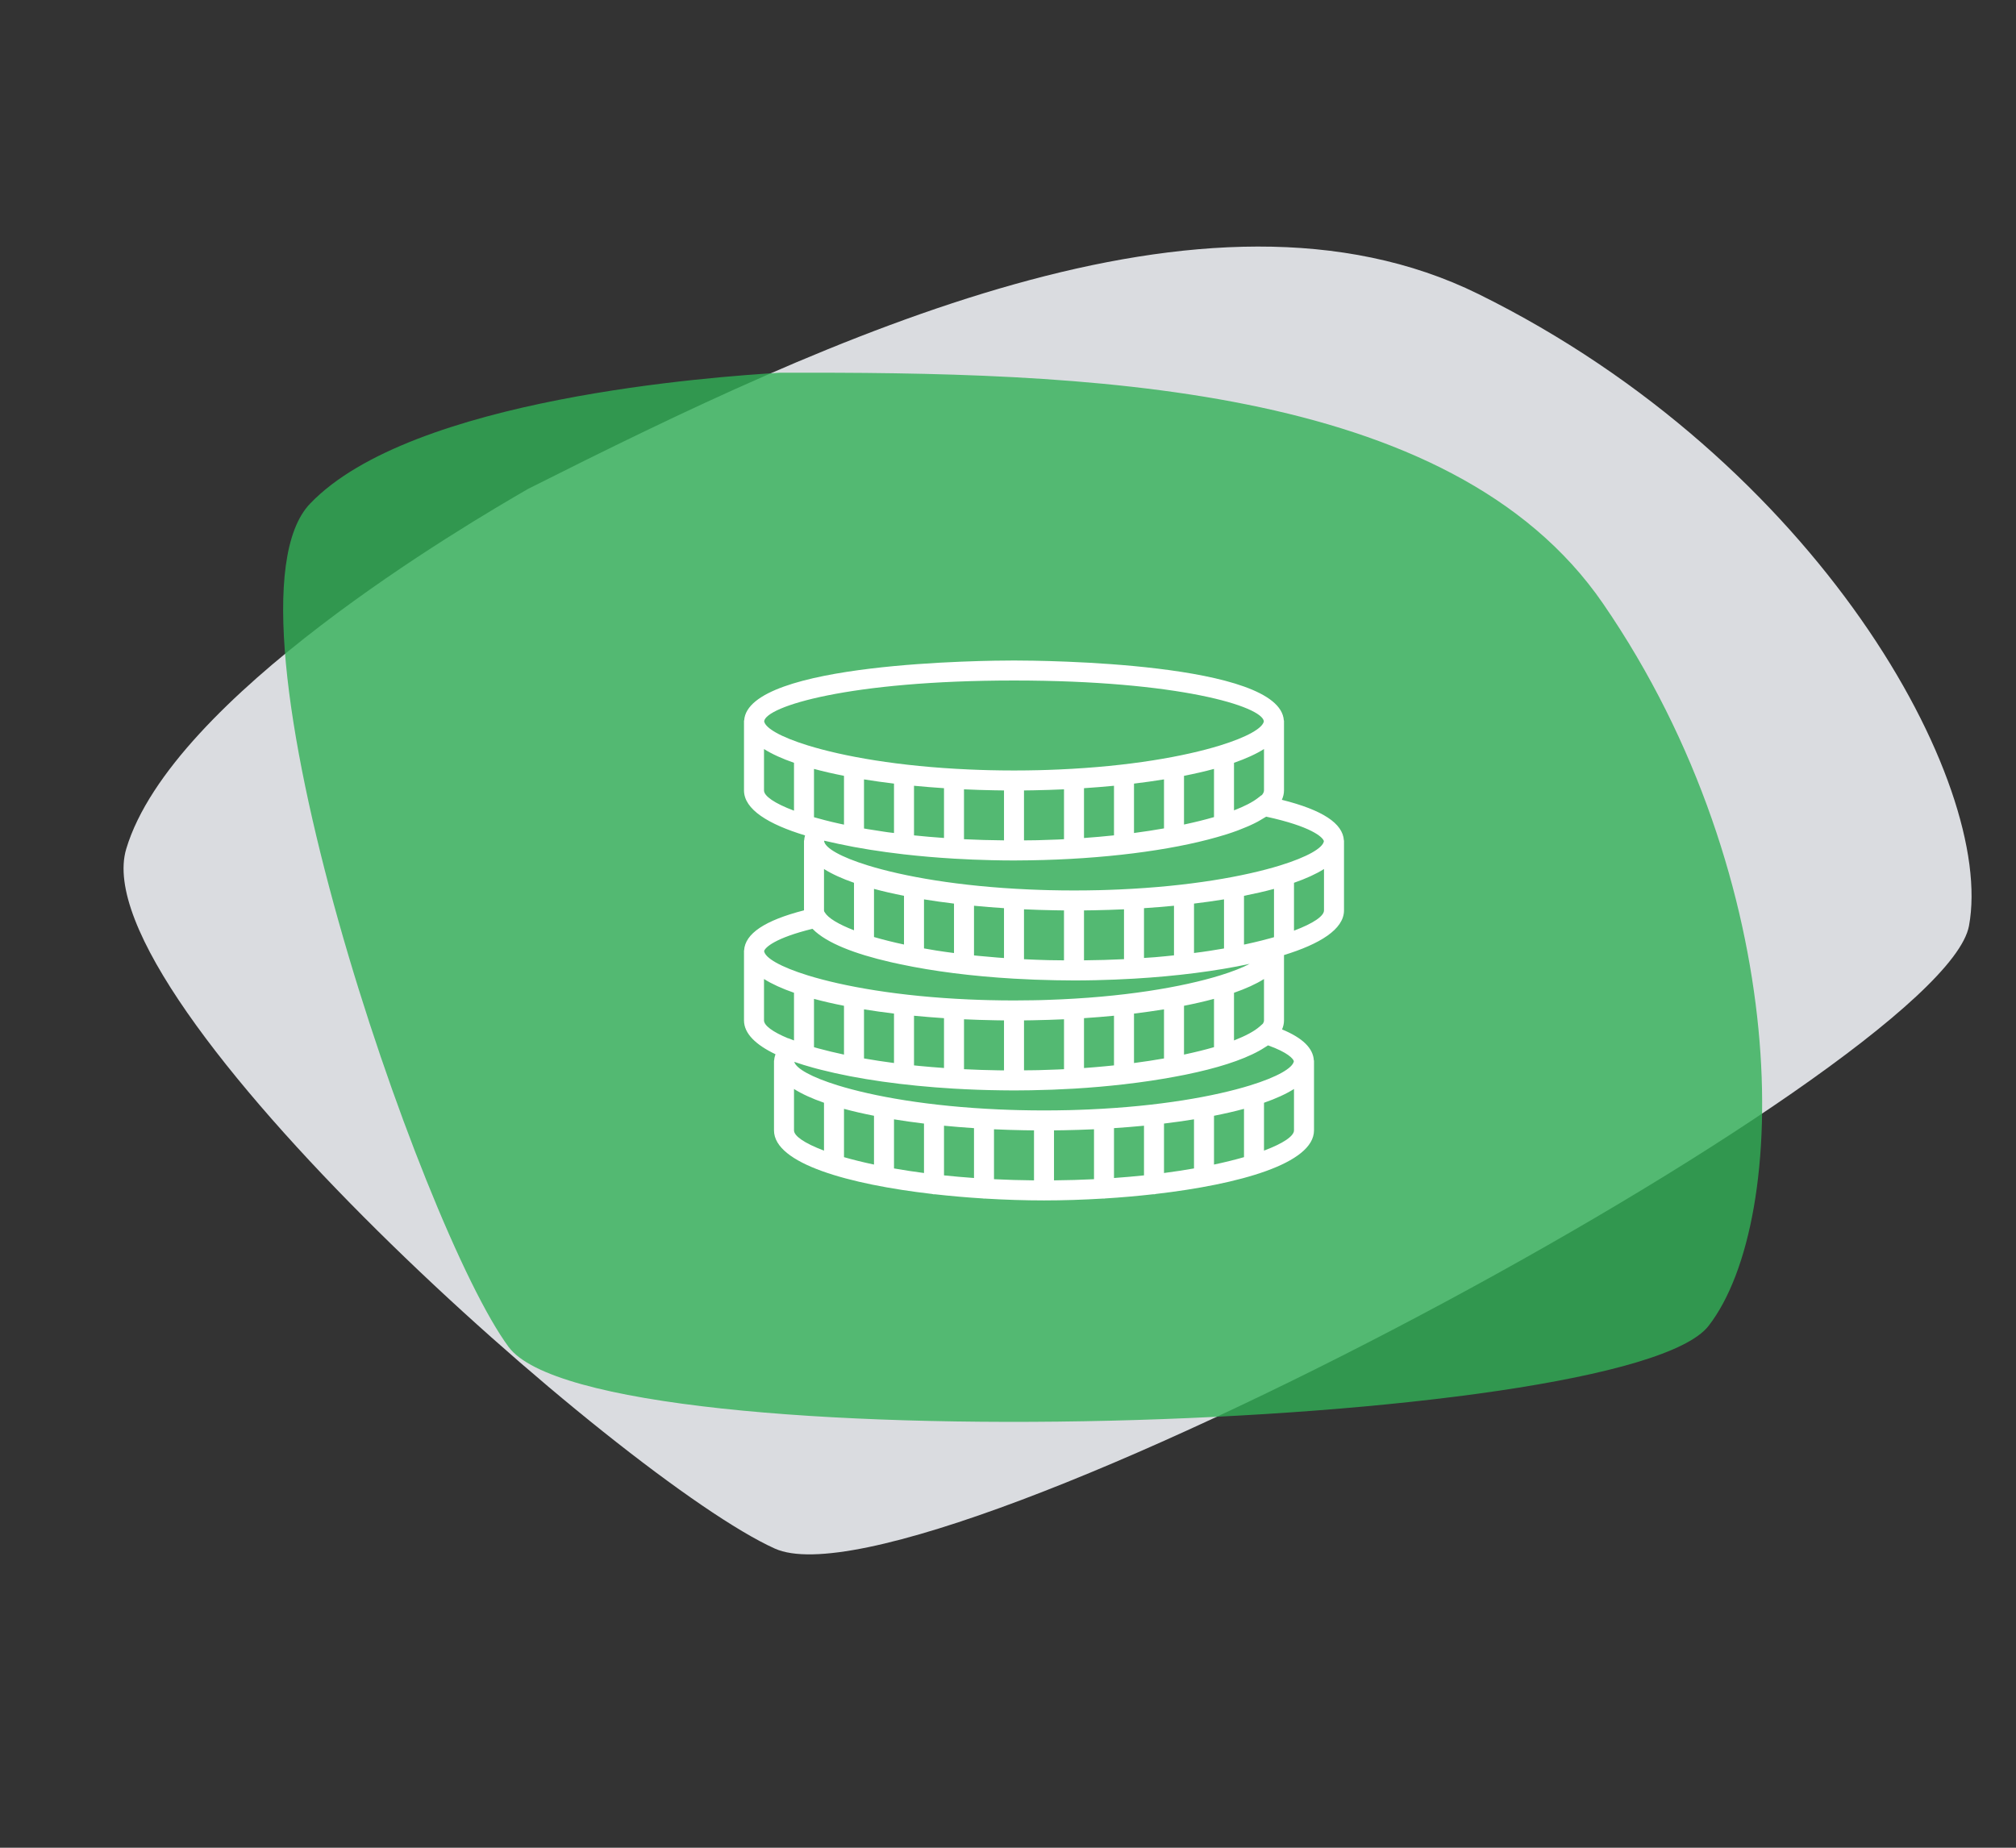 <svg width="168" height="154" viewBox="0 0 168 154" fill="none" xmlns="http://www.w3.org/2000/svg">
<rect x="0" y="0" width="168" height="154" fill="#333333" stroke="none"/>
<path d="M123.2 24.506C100.544 13.332 69.154 28.092 44.026 40.737C38.84 43.731 14.31 58.101 10.521 70.746C6.732 83.392 52.003 123.404 64.567 129.066C77.131 134.728 161.889 89.054 164.083 77.163C166.277 65.273 151.519 38.472 123.2 24.506Z" fill="#DADCE0"/>
<path d="M133.586 50.304C120.855 31.773 90.018 31 64.97 31.065C59.634 31.395 34.299 33.127 25.836 41.98C17.372 50.834 35.095 102.429 42.389 112.266C49.683 122.103 135.487 119.395 142.381 110.506C149.275 101.618 149.501 73.469 133.586 50.304Z" fill="#31B057" fill-opacity="0.8"/>
<path d="M111.991 70.05C111.908 68.624 110.212 67.51 106.821 66.66C106.935 66.41 106.999 66.15 107 65.88V60.05H106.986C106.688 55.193 86.786 55.05 84.5 55.05C82.214 55.05 62.312 55.193 62.014 60.05H62V60.158V65.882C62.004 67.466 64.047 68.705 67.088 69.627C67.046 69.766 67.021 69.906 67.013 70.05H67V70.158V75.872C63.725 76.716 62.089 77.814 62.008 79.216H62V79.325V85.049C62.002 86.151 62.997 87.087 64.623 87.866C64.562 88.035 64.523 88.207 64.513 88.384H64.5V88.492V94.216C64.507 96.988 70.748 98.709 77.682 99.512C77.733 99.522 77.779 99.543 77.833 99.543C77.849 99.543 77.862 99.535 77.878 99.534C79.215 99.685 80.573 99.802 81.918 99.886C81.946 99.89 81.971 99.903 82 99.903C82.016 99.903 82.028 99.895 82.043 99.894C83.75 99.997 85.429 100.05 87 100.05C88.571 100.05 90.25 99.997 91.957 99.893C91.972 99.894 91.985 99.902 92 99.902C92.029 99.902 92.054 99.888 92.082 99.886C93.427 99.802 94.785 99.685 96.122 99.533C96.138 99.533 96.151 99.541 96.167 99.541C96.221 99.541 96.267 99.521 96.318 99.511C103.252 98.707 109.493 96.986 109.5 94.213V88.383H109.487C109.428 87.362 108.557 86.509 106.837 85.796C106.943 85.556 107 85.306 107 85.046V79.6C109.992 78.68 111.996 77.449 112 75.88V70.05H111.991ZM105.243 85.317L104.959 85.567C104.522 85.952 103.792 86.341 102.833 86.716V82.743C103.824 82.398 104.667 82.016 105.333 81.597V85.045C105.333 85.131 105.302 85.222 105.243 85.317ZM86.605 89.19C86.483 89.193 86.361 89.195 86.238 89.197C85.941 89.203 85.636 89.205 85.334 89.207V85.045C85.563 85.042 85.793 85.039 86.022 85.035C86.066 85.034 86.11 85.033 86.154 85.032C86.993 85.016 87.832 84.991 88.668 84.952V89.113C88.489 89.122 88.31 89.131 88.129 89.138C87.627 89.161 87.121 89.177 86.605 89.19ZM82.966 89.201C82.584 89.195 82.204 89.186 81.827 89.174C81.78 89.172 81.733 89.171 81.687 89.169C81.233 89.154 80.782 89.135 80.334 89.113V84.953C81.169 84.992 82.008 85.018 82.847 85.033C82.892 85.034 82.936 85.035 82.979 85.036C83.208 85.04 83.438 85.043 83.667 85.046V89.211C83.505 89.209 83.343 89.209 83.183 89.207C83.109 89.205 83.038 89.202 82.966 89.201ZM67.914 87.302C67.887 87.293 67.861 87.286 67.833 87.278V83.252C68.612 83.462 69.448 83.654 70.333 83.828V87.896C69.568 87.733 68.862 87.562 68.22 87.387C68.118 87.358 68.013 87.331 67.914 87.302ZM85.479 94.202C85.708 94.207 85.938 94.21 86.167 94.212V98.378C85.015 98.367 83.903 98.334 82.833 98.281V94.121C83.668 94.16 84.507 94.186 85.347 94.201C85.391 94.201 85.435 94.201 85.479 94.202ZM88.653 94.2C89.493 94.184 90.332 94.158 91.167 94.12V98.281C90.097 98.333 88.985 98.367 87.833 98.377V94.212C88.062 94.209 88.292 94.206 88.521 94.201C88.565 94.201 88.609 94.201 88.653 94.2ZM95.333 93.823V97.962C94.532 98.046 93.699 98.12 92.833 98.181V94.025C93.678 93.97 94.513 93.902 95.333 93.823ZM97 93.643C97.859 93.54 98.693 93.422 99.5 93.291V97.383C98.715 97.522 97.881 97.649 97 97.765V93.643ZM101.167 92.994C102.052 92.82 102.888 92.628 103.667 92.418V96.444C102.924 96.658 102.088 96.866 101.167 97.061V92.994ZM72.833 92.994V97.061C71.912 96.866 71.076 96.658 70.333 96.444V92.418C71.112 92.628 71.948 92.821 72.833 92.994ZM74.5 93.292C75.307 93.423 76.141 93.541 77 93.644V97.766C76.119 97.65 75.285 97.522 74.5 97.384V93.292ZM78.667 93.823C79.487 93.902 80.322 93.97 81.167 94.026V98.181C80.301 98.121 79.468 98.046 78.667 97.962V93.823ZM76.599 88.84C76.514 88.832 76.43 88.822 76.346 88.814C76.286 88.808 76.227 88.801 76.167 88.795V84.657C76.987 84.737 77.822 84.804 78.667 84.86V89.012C77.967 88.962 77.275 88.906 76.599 88.84ZM74.5 84.477V88.598C73.619 88.482 72.785 88.355 72 88.216V84.125C72.807 84.256 73.641 84.374 74.5 84.477ZM90.888 88.973C90.705 88.987 90.52 89.001 90.333 89.015V84.859C91.178 84.803 92.013 84.737 92.833 84.656V88.795C92.318 88.849 91.792 88.9 91.251 88.944C91.13 88.955 91.009 88.964 90.888 88.973ZM94.5 88.598V84.477C95.359 84.373 96.193 84.256 97 84.125V88.216C96.215 88.355 95.381 88.483 94.5 88.598ZM98.667 83.827C99.552 83.653 100.388 83.462 101.167 83.251V87.277C100.424 87.492 99.588 87.699 98.667 87.895V83.827ZM87.271 80.021C86.644 80.005 86.032 79.981 85.43 79.951C85.397 79.95 85.365 79.948 85.333 79.947V75.787C86.168 75.826 87.007 75.852 87.847 75.867C87.891 75.867 87.935 75.868 87.978 75.869C88.207 75.873 88.437 75.876 88.666 75.879V80.04C88.26 80.036 87.851 80.034 87.455 80.025C87.394 80.023 87.332 80.022 87.271 80.021ZM67.833 68.112V64.086C68.612 64.296 69.448 64.487 70.333 64.662V68.729C70.231 68.707 70.125 68.686 70.025 68.664C69.582 68.567 69.149 68.465 68.736 68.357C68.421 68.276 68.122 68.194 67.833 68.112ZM82.979 65.869C83.208 65.873 83.438 65.876 83.667 65.879V70.04C82.545 70.029 81.43 70 80.333 69.945V65.787C81.168 65.826 82.007 65.852 82.847 65.867C82.891 65.867 82.935 65.868 82.979 65.869ZM86.153 65.867C86.993 65.851 87.832 65.825 88.667 65.787V69.944C88.525 69.951 88.389 69.961 88.247 69.967C88.235 69.968 88.223 69.968 88.211 69.969C87.652 69.994 87.082 70.012 86.504 70.026C86.414 70.028 86.324 70.029 86.234 70.031C85.938 70.037 85.634 70.038 85.333 70.041V65.879C85.562 65.876 85.792 65.873 86.021 65.869C86.065 65.868 86.109 65.867 86.153 65.867ZM105.142 66.285L105.119 66.28L104.816 66.516C104.376 66.858 103.7 67.205 102.833 67.54V63.576C103.824 63.231 104.667 62.848 105.333 62.429V65.877C105.333 66.004 105.267 66.141 105.142 66.285ZM94.5 69.427V65.31C95.359 65.207 96.193 65.089 97 64.958V69.043C96.21 69.183 95.378 69.311 94.5 69.427ZM98.667 68.722V64.662C99.552 64.487 100.388 64.296 101.167 64.086V68.102C100.42 68.32 99.579 68.527 98.667 68.722ZM92.833 65.49V69.623C92.028 69.708 91.195 69.782 90.333 69.844V65.692C91.178 65.636 92.013 65.569 92.833 65.49ZM76.167 69.625V65.49C76.987 65.569 77.822 65.636 78.667 65.692V69.841C77.818 69.78 76.982 69.711 76.167 69.625ZM74.5 65.31V69.427C74.335 69.406 74.163 69.388 74 69.366C73.893 69.351 73.792 69.335 73.687 69.32C73.205 69.251 72.734 69.177 72.272 69.099C72.18 69.083 72.091 69.067 72 69.051V64.959C72.807 65.089 73.641 65.207 74.5 65.31ZM83.46 79.832C83.347 79.824 83.234 79.816 83.123 79.807C82.589 79.766 82.068 79.72 81.56 79.669C81.451 79.658 81.342 79.647 81.233 79.636C81.211 79.633 81.189 79.63 81.167 79.628V75.49C81.987 75.569 82.822 75.636 83.667 75.692V79.846C83.599 79.841 83.528 79.837 83.46 79.832ZM77.954 79.21C77.624 79.157 77.314 79.101 77 79.046V74.959C77.807 75.09 78.641 75.207 79.5 75.311V79.432C78.99 79.365 78.491 79.295 78.012 79.22C77.993 79.216 77.973 79.212 77.954 79.21ZM75.333 74.661V78.722C74.412 78.524 73.578 78.314 72.833 78.096V74.085C73.612 74.295 74.448 74.487 75.333 74.661ZM71.167 73.576V77.535C69.857 77.029 69.012 76.512 68.737 76.052L68.681 75.959C68.676 75.933 68.668 75.906 68.667 75.88V72.429C69.332 72.848 70.176 73.231 71.167 73.576ZM91.153 75.867C91.993 75.851 92.832 75.825 93.667 75.787V79.943C92.572 79.997 91.458 80.027 90.333 80.039V75.879C90.562 75.876 90.792 75.873 91.021 75.869C91.065 75.868 91.109 75.867 91.153 75.867ZM101.923 79.064C101.557 79.127 101.188 79.19 100.808 79.247C100.591 79.281 100.368 79.312 100.145 79.344C99.934 79.374 99.715 79.4 99.501 79.427V75.31C100.36 75.207 101.194 75.089 102.001 74.958V79.05C101.974 79.055 101.948 79.06 101.923 79.064ZM96.28 79.776C95.969 79.802 95.648 79.818 95.333 79.841V75.692C96.178 75.636 97.013 75.57 97.833 75.49V79.624C97.349 79.675 96.866 79.726 96.368 79.767C96.338 79.77 96.31 79.773 96.28 79.776ZM105.803 78.213C105.388 78.329 104.949 78.437 104.501 78.543C104.293 78.591 104.082 78.64 103.865 78.686C103.801 78.701 103.732 78.713 103.667 78.727V74.662C104.552 74.487 105.389 74.296 106.167 74.086V78.112C106.047 78.145 105.927 78.179 105.803 78.213ZM110.324 70.104C110.247 70.67 108.965 71.422 106.676 72.13C103.727 73.041 99.114 73.875 93.267 74.133C92.968 74.146 92.67 74.158 92.365 74.168C92.116 74.177 91.866 74.184 91.612 74.191C90.922 74.206 90.222 74.216 89.5 74.216C88.778 74.216 88.078 74.206 87.388 74.19C87.135 74.184 86.885 74.176 86.635 74.167C86.329 74.158 86.031 74.145 85.733 74.132C79.886 73.874 75.272 73.04 72.324 72.129C70.053 71.427 68.773 70.681 68.678 70.117C68.683 70.102 68.683 70.088 68.692 70.068C68.749 70.082 68.812 70.094 68.87 70.108C69.196 70.186 69.53 70.261 69.87 70.332C71.526 70.689 73.361 70.981 75.316 71.205C75.323 71.205 75.328 71.208 75.333 71.208C75.335 71.208 75.337 71.207 75.338 71.207C76.669 71.359 78.051 71.478 79.469 71.562C79.48 71.562 79.489 71.568 79.5 71.568C79.506 71.568 79.51 71.565 79.516 71.565C80.537 71.625 81.571 71.669 82.618 71.692C83.258 71.708 83.888 71.716 84.5 71.716C84.938 71.716 85.386 71.712 85.838 71.703C91.893 71.61 97.505 70.89 101.41 69.774C101.59 69.723 101.766 69.671 101.939 69.618C102.045 69.586 102.153 69.554 102.256 69.522C102.557 69.425 102.847 69.326 103.126 69.222C103.174 69.204 103.22 69.186 103.268 69.167C103.504 69.078 103.731 68.986 103.948 68.891C104.01 68.864 104.074 68.837 104.135 68.81C104.366 68.706 104.589 68.599 104.796 68.488C104.889 68.439 104.97 68.388 105.057 68.338C105.157 68.281 105.257 68.222 105.35 68.163C105.403 68.13 105.465 68.098 105.515 68.065C109.246 68.874 110.229 69.759 110.324 70.104ZM84.5 56.717C98.241 56.717 105.191 58.88 105.321 60.121C105.22 60.685 103.941 61.429 101.676 62.129C98.728 63.04 94.114 63.874 88.267 64.132C87.968 64.145 87.67 64.157 87.365 64.167C87.116 64.176 86.866 64.183 86.612 64.19C85.922 64.206 85.222 64.216 84.5 64.216C83.778 64.216 83.078 64.206 82.388 64.19C82.135 64.184 81.885 64.176 81.635 64.167C81.329 64.158 81.031 64.145 80.733 64.132C74.886 63.874 70.272 63.04 67.324 62.129C65.058 61.429 63.78 60.685 63.679 60.121C63.809 58.88 70.759 56.717 84.5 56.717ZM63.667 65.88V62.429C64.332 62.848 65.176 63.231 66.167 63.576V67.566C64.546 66.958 63.668 66.349 63.667 65.88ZM67.703 77.412C67.716 77.426 67.735 77.437 67.748 77.451C68.888 78.602 71.251 79.507 74.192 80.182C74.259 80.198 74.331 80.213 74.399 80.229C74.615 80.277 74.834 80.325 75.056 80.371C77.757 80.946 80.981 81.362 84.493 81.567C84.496 81.567 84.498 81.568 84.499 81.568C84.501 81.568 84.502 81.567 84.502 81.567C85.631 81.633 86.785 81.679 87.963 81.699C88.485 81.71 88.998 81.716 89.5 81.716C90.075 81.716 90.665 81.71 91.265 81.696C92.355 81.673 93.429 81.628 94.488 81.567C94.493 81.567 94.496 81.569 94.5 81.569C94.507 81.569 94.513 81.565 94.521 81.565C98.043 81.357 101.347 80.937 104.141 80.333C103.536 80.65 102.708 80.977 101.676 81.296C98.563 82.258 93.593 83.134 87.275 83.337C87.088 83.343 86.903 83.35 86.713 83.355C86.508 83.36 86.301 83.363 86.093 83.367C85.569 83.376 85.042 83.383 84.5 83.383C83.778 83.383 83.078 83.372 82.388 83.356C82.135 83.351 81.885 83.342 81.635 83.334C81.329 83.325 81.031 83.311 80.733 83.299C74.886 83.041 70.272 82.207 67.324 81.296C65.032 80.587 63.75 79.834 63.676 79.268C63.768 78.955 64.611 78.171 67.703 77.412ZM63.667 85.046V81.596C64.332 82.015 65.176 82.397 66.167 82.742V86.716L65.691 86.531L65.681 86.541C64.373 85.999 63.668 85.466 63.667 85.046ZM66.167 94.213V90.762C66.832 91.181 67.676 91.564 68.667 91.909V95.899C67.046 95.291 66.168 94.682 66.167 94.213ZM105.333 95.899V91.91C106.324 91.565 107.167 91.182 107.833 90.763V94.212C107.833 94.681 106.954 95.291 105.333 95.899ZM107.822 88.447C107.732 89.011 106.452 89.76 104.176 90.463C101.228 91.374 96.614 92.208 90.767 92.466C90.468 92.479 90.17 92.492 89.865 92.501C89.616 92.51 89.366 92.517 89.112 92.524C88.422 92.539 87.722 92.55 87 92.55C86.278 92.55 85.578 92.539 84.887 92.523C84.636 92.517 84.388 92.509 84.141 92.501C83.833 92.491 83.533 92.478 83.233 92.466C77.386 92.207 72.772 91.373 69.824 90.462C67.62 89.781 66.347 89.058 66.187 88.5C66.435 88.587 66.692 88.671 66.957 88.753C66.983 88.761 67.01 88.77 67.037 88.777C67.262 88.847 67.492 88.913 67.728 88.978C67.817 89.003 67.907 89.028 67.998 89.052C68.131 89.088 68.267 89.122 68.404 89.157C71.439 89.935 75.313 90.486 79.496 90.733C79.498 90.733 79.498 90.734 79.5 90.734C79.501 90.734 79.502 90.733 79.502 90.733C80.794 90.81 82.113 90.857 83.447 90.873C83.802 90.88 84.154 90.883 84.5 90.883C84.959 90.883 85.429 90.877 85.905 90.869C87.121 90.849 88.321 90.804 89.494 90.734C89.497 90.734 89.498 90.736 89.501 90.736C89.505 90.736 89.507 90.733 89.512 90.733C90.941 90.647 92.324 90.525 93.653 90.372C93.658 90.372 93.662 90.375 93.668 90.375C93.686 90.375 93.701 90.366 93.719 90.364C95.199 90.193 96.603 89.983 97.905 89.739C98.173 89.69 98.438 89.639 98.699 89.587C98.757 89.575 98.816 89.563 98.874 89.551C101.335 89.046 103.465 88.391 104.927 87.581C105.007 87.537 105.082 87.492 105.158 87.448C105.25 87.393 105.338 87.337 105.424 87.281C105.504 87.229 105.597 87.179 105.67 87.126C107.315 87.713 107.768 88.238 107.822 88.447ZM107.833 77.566V73.576C108.824 73.231 109.667 72.849 110.333 72.43V75.878C110.333 76.347 109.454 76.957 107.833 77.566Z" fill="white"/>
</svg>
